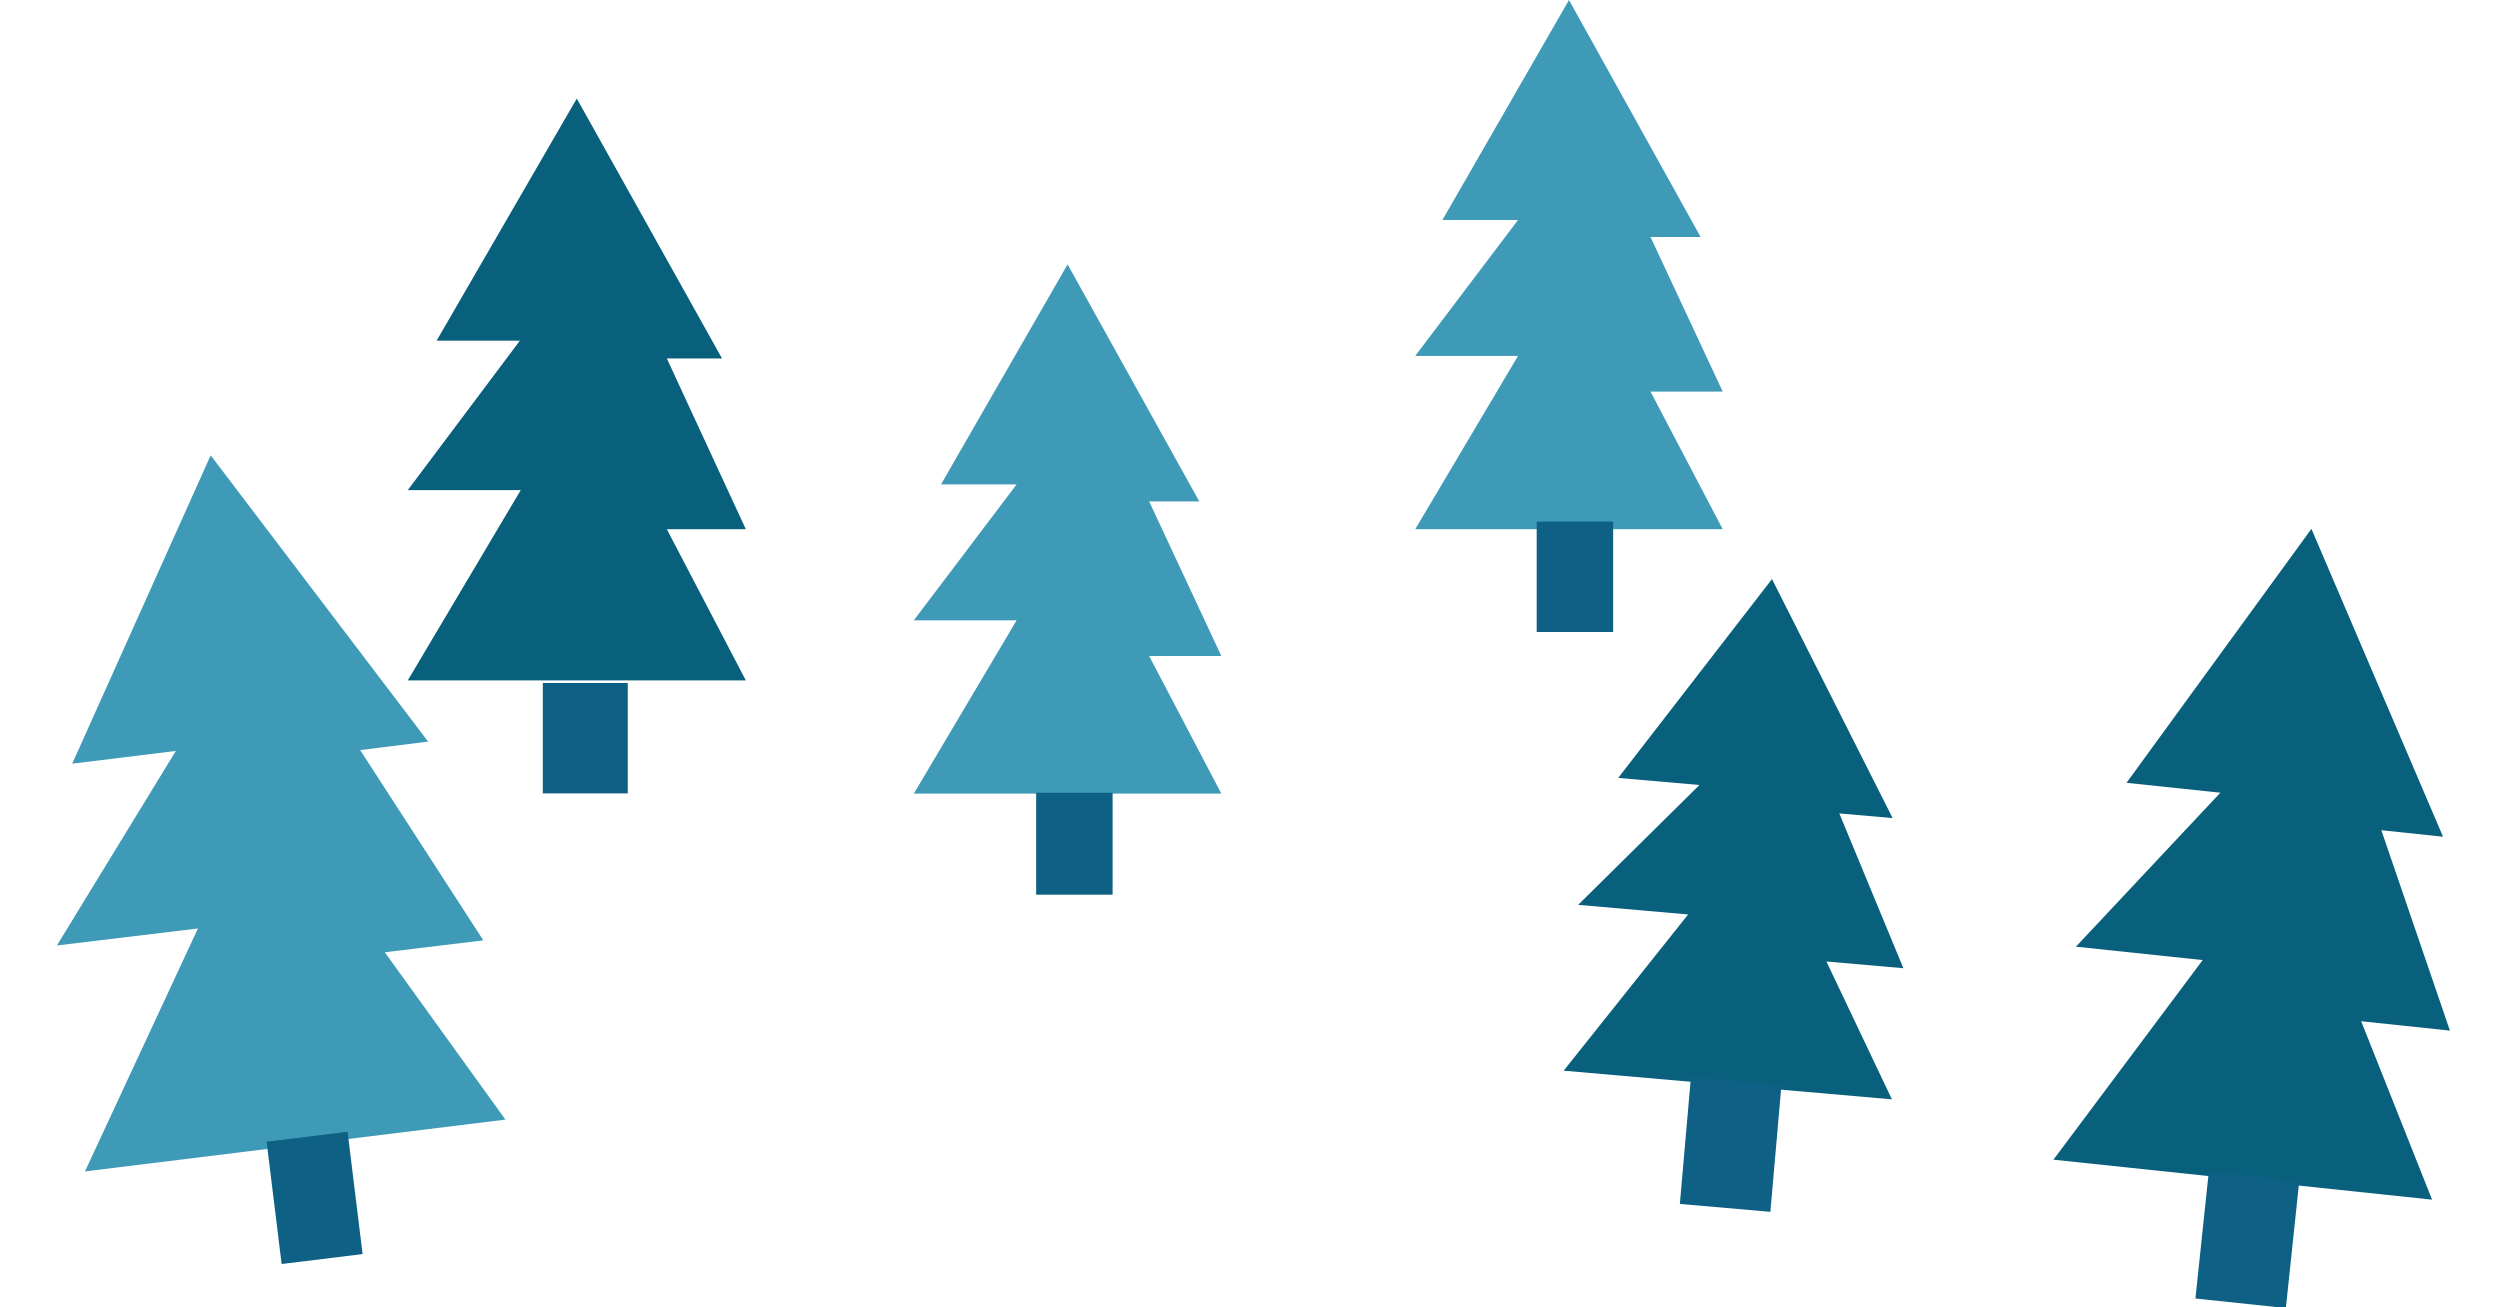 <?xml version="1.0" encoding="utf-8"?>
<!-- Generator: Adobe Illustrator 24.1.0, SVG Export Plug-In . SVG Version: 6.00 Build 0)  -->
<svg version="1.1" id="Layer_1" xmlns="http://www.w3.org/2000/svg" xmlns:xlink="http://www.w3.org/1999/xlink" x="0px" y="0px"
	 viewBox="0 0 294.3 153.9" style="enable-background:new 0 0 294.3 153.9;" xml:space="preserve">
<style type="text/css">
	.st0{fill:#3F9AB7;}
	.st1{fill:#0E6184;}
	.st2{fill:#08607C;}
</style>
<path id="Path_302" class="st0" d="M24.8,53.6L8.5,89.9l12.2-1.5l-14,22.9l16.6-2L10,137.9l49.5-6.1l-14.2-19.7l11.6-1.4L42.4,88.3
	l8-1L24.8,53.6z"/>
<rect id="Rectangle_127" x="32.2" y="133.7" transform="matrix(0.993 -0.122 0.122 0.993 -16.902 5.566)" class="st1" width="9.6" height="14.5"/>
<path id="Path_302-2" class="st2" d="M67.9,11.6L51.4,40.1h9.8L48,57.7h13.3L48,80.1h39.8l-9.3-17.8h9.3l-9.3-20.1h6.5L67.9,11.6z"
	/>
<rect id="Rectangle_127-2" x="63.9" y="80.4" class="st1" width="10" height="13"/>
<path id="Path_302-3" class="st0" d="M184.7,0l-14.9,25.9h8.9l-12.1,16h12.1l-12.1,20.4h36.2l-8.5-16.2h8.5l-8.5-18.2h5.9L184.7,0z"
	/>
<rect id="Rectangle_127-3" x="180.9" y="61.4" class="st1" width="9" height="13"/>
<g id="Group_408" transform="matrix(0.995, 0.105, -0.105, 0.995, 1722.869, 199.556)">
	<path id="Path_303" class="st2" d="M-1456.4,15.7l-18.5,32h11.1l-15,19.8h15l-15,25.2h44.8l-10.5-20h10.5l-10.5-22.6h7.3
		L-1456.4,15.7z"/>
	
		<rect id="Rectangle_128" x="-1462.7" y="94.3" transform="matrix(2.538940e-06 1 -1 2.538940e-06 -1355.468 1554.89)" class="st1" width="15" height="10.7"/>
</g>
<g id="Group_406" transform="matrix(0.996, 0.087, -0.087, 0.996, 1662.309, 206.087)">
	<path id="Path_426" class="st2" d="M-1460.5-10.9l-16,24.9h9.6l-13,15.3h13l-13,19.6h38.8l-9.1-15.5h9.1l-9.1-17.5h6.3
		L-1460.5-10.9z"/>
	
		<rect id="Rectangle_200" x="-1467" y="50.5" transform="matrix(2.536970e-06 1 -1 2.536970e-06 -1403.703 1515.34)" class="st1" width="15" height="10.7"/>
</g>
<g id="Group_407" transform="translate(1580.676 170.723)">
	<path id="Path_427" class="st0" d="M-1455-139.6l-14.9,25.9h8.9l-12.1,16h12.1l-12.1,20.4h36.2l-8.5-16.2h8.5l-8.5-18.2h5.9
		L-1455-139.6z"/>
	<rect id="Rectangle_201" x="-1458.7" y="-77.4" class="st1" width="9" height="12"/>
</g>
</svg>
